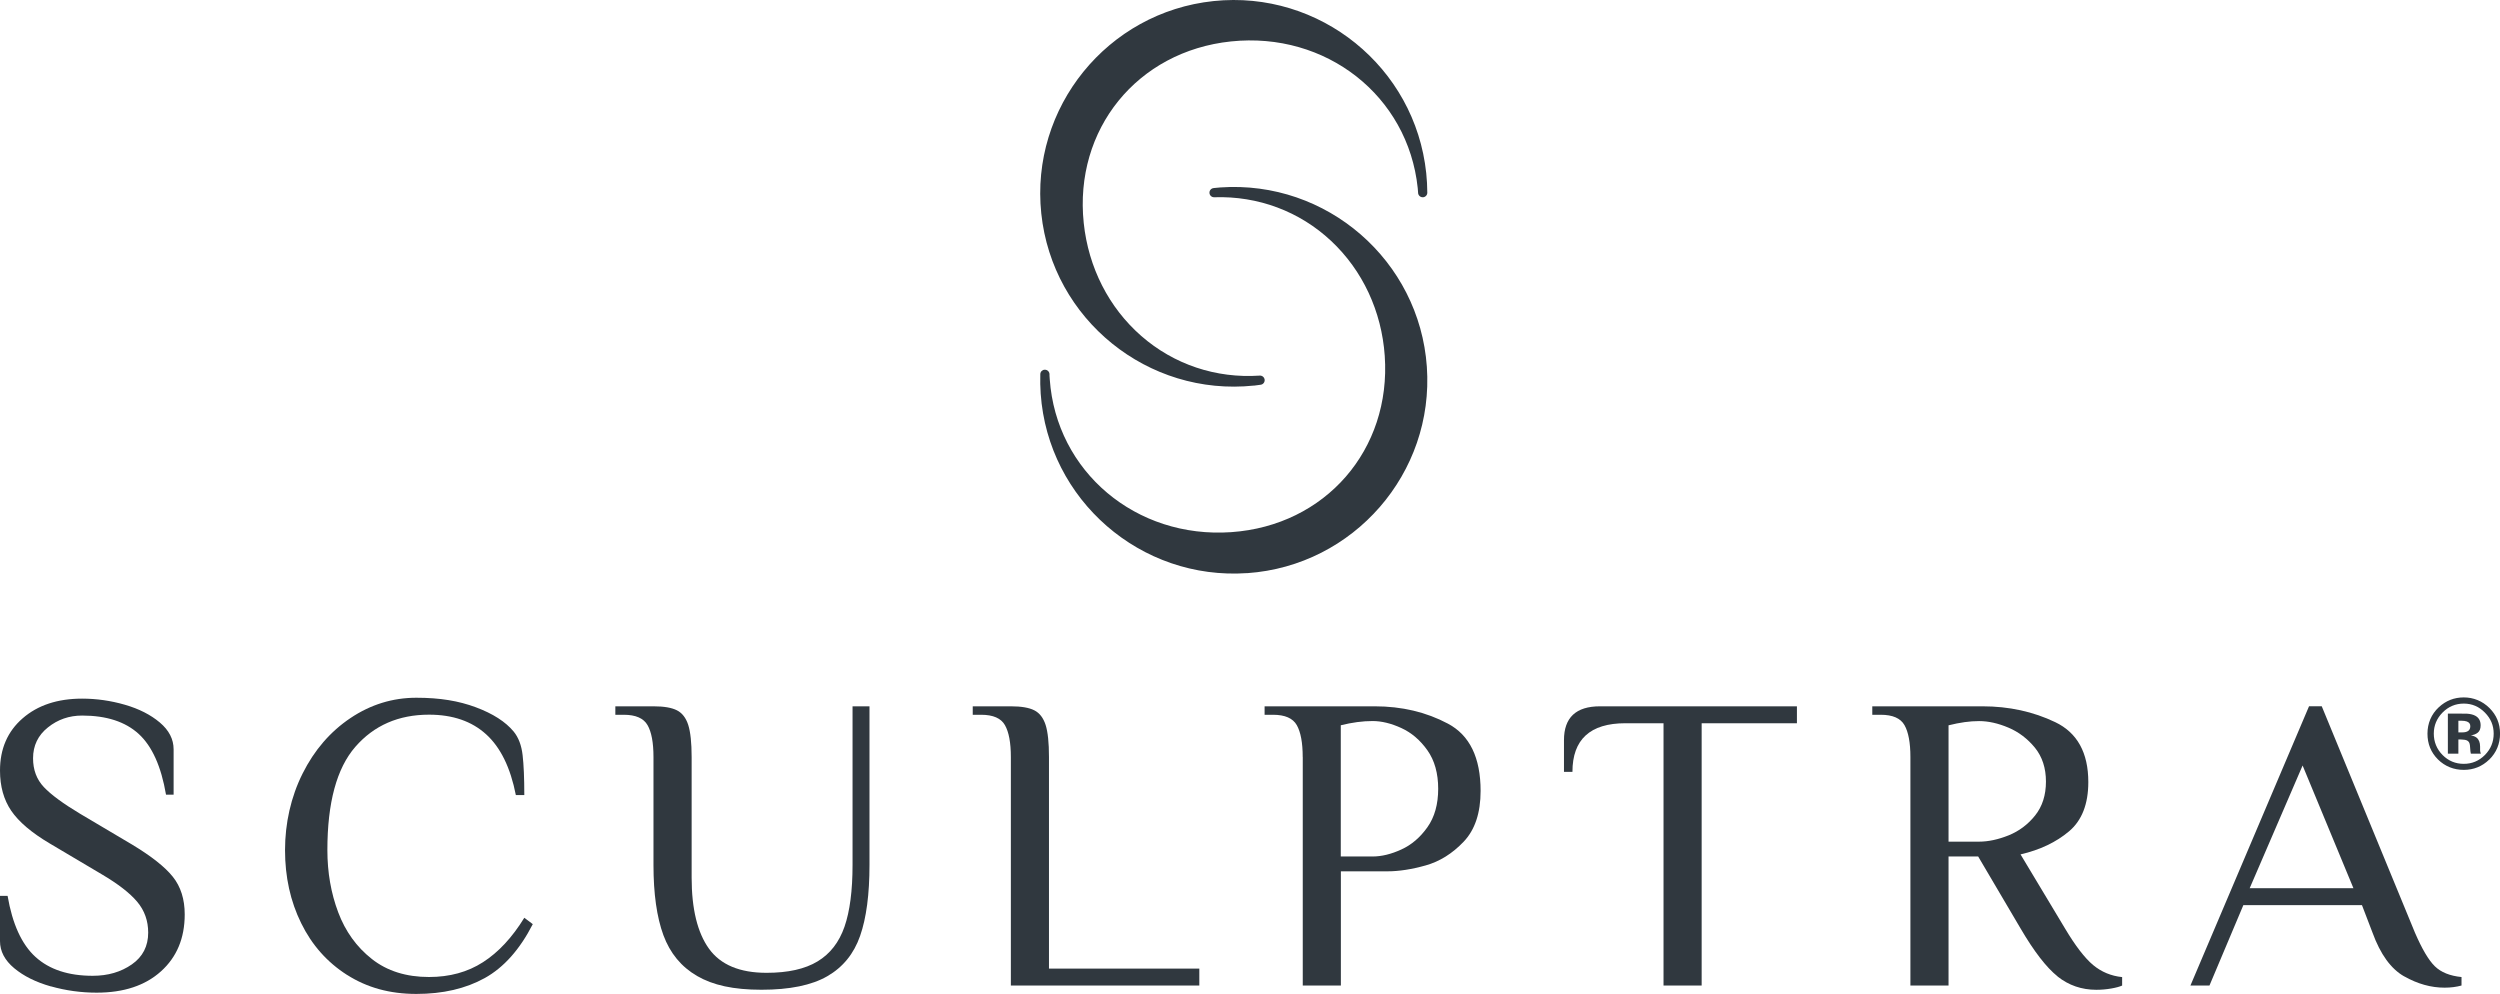 <svg width="166" height="66" viewBox="0 0 166 66" fill="none" xmlns="http://www.w3.org/2000/svg">
<g clip-path="url(#clip0_6739_104331)">
<path d="M165.279 50.441C164.811 50.893 164.248 51.12 163.592 51.12C162.936 51.12 162.344 50.887 161.879 50.425C161.413 49.96 161.184 49.392 161.184 48.714C161.184 48.035 161.436 47.425 161.937 46.96C162.409 46.524 162.958 46.308 163.595 46.308C164.232 46.308 164.827 46.544 165.299 47.012C165.771 47.483 166.003 48.048 166.003 48.714C166.003 49.379 165.764 49.973 165.283 50.441M162.179 47.319C161.798 47.709 161.604 48.174 161.604 48.714C161.604 49.253 161.798 49.744 162.189 50.135C162.577 50.525 163.046 50.719 163.595 50.719C164.145 50.719 164.607 50.522 164.998 50.131C165.386 49.737 165.58 49.266 165.58 48.714C165.58 48.161 165.386 47.713 165.001 47.319C164.61 46.918 164.141 46.718 163.595 46.718C163.049 46.718 162.57 46.918 162.179 47.319ZM162.538 50.051V47.383C162.703 47.383 162.952 47.383 163.282 47.383C163.611 47.383 163.796 47.383 163.831 47.39C164.041 47.406 164.219 47.451 164.358 47.525C164.597 47.654 164.714 47.868 164.714 48.161C164.714 48.384 164.652 48.546 164.526 48.646C164.4 48.746 164.248 48.804 164.064 48.824C164.232 48.859 164.358 48.911 164.442 48.978C164.601 49.104 164.678 49.305 164.678 49.576V49.815C164.678 49.841 164.678 49.867 164.685 49.892C164.688 49.918 164.694 49.944 164.704 49.97L164.73 50.044H164.064C164.041 49.96 164.028 49.837 164.019 49.676C164.012 49.514 163.996 49.408 163.973 49.35C163.938 49.256 163.873 49.192 163.776 49.153C163.724 49.13 163.644 49.117 163.537 49.111L163.385 49.101H163.236V50.044H162.538V50.051ZM163.812 47.91C163.715 47.874 163.582 47.855 163.408 47.855H163.236V48.63H163.508C163.673 48.63 163.799 48.597 163.889 48.533C163.98 48.468 164.028 48.362 164.028 48.216C164.028 48.071 163.957 47.968 163.812 47.913" fill="#30383F"/>
<path d="M3.375 65.497C2.382 65.216 1.571 64.812 0.944 64.289C0.317 63.766 0 63.165 0 62.49V59.484H0.504C0.824 61.357 1.442 62.71 2.36 63.543C3.278 64.376 4.542 64.793 6.155 64.793C7.167 64.793 8.033 64.541 8.757 64.034C9.478 63.53 9.84 62.826 9.84 61.928C9.84 61.14 9.598 60.459 9.11 59.878C8.621 59.297 7.836 58.689 6.75 58.05L3.291 55.999C2.092 55.289 1.245 54.566 0.747 53.836C0.249 53.106 0 52.215 0 51.165C0 49.725 0.501 48.566 1.503 47.697C2.505 46.825 3.824 46.389 5.453 46.389C6.41 46.389 7.358 46.525 8.295 46.796C9.232 47.067 10.005 47.461 10.613 47.975C11.224 48.491 11.528 49.086 11.528 49.757V52.764H11.023C10.703 50.891 10.099 49.547 9.21 48.733C8.321 47.92 7.067 47.513 5.457 47.513C4.594 47.513 3.837 47.774 3.181 48.301C2.525 48.824 2.195 49.508 2.195 50.351C2.195 51.12 2.434 51.756 2.913 52.263C3.391 52.77 4.193 53.358 5.318 54.033L8.777 56.083C10.05 56.852 10.952 57.562 11.476 58.218C12 58.873 12.265 59.707 12.265 60.717C12.265 62.29 11.741 63.549 10.69 64.496C9.64 65.442 8.217 65.913 6.417 65.913C5.386 65.913 4.374 65.774 3.378 65.493L3.375 65.497Z" fill="#30383F"/>
<path d="M23.047 64.737C21.725 63.895 20.707 62.748 19.996 61.295C19.281 59.842 18.926 58.227 18.926 56.448C18.926 54.668 19.314 52.918 20.093 51.362C20.869 49.808 21.929 48.581 23.27 47.68C24.612 46.782 26.07 46.33 27.644 46.33C29.218 46.33 30.46 46.54 31.595 46.963C32.729 47.386 33.566 47.922 34.11 48.578C34.43 48.972 34.627 49.492 34.701 50.138C34.776 50.784 34.814 51.668 34.814 52.792H34.252C33.896 50.977 33.24 49.631 32.283 48.762C31.326 47.89 30.062 47.454 28.488 47.454C26.464 47.454 24.832 48.168 23.594 49.589C22.356 51.013 21.738 53.299 21.738 56.444C21.738 57.924 21.977 59.303 22.456 60.575C22.934 61.847 23.681 62.884 24.693 63.678C25.705 64.476 26.972 64.873 28.488 64.873C29.855 64.873 31.052 64.547 32.073 63.888C33.094 63.233 34.009 62.251 34.814 60.94L35.377 61.363C34.514 63.048 33.45 64.243 32.186 64.944C30.922 65.645 29.406 65.997 27.644 65.997C25.883 65.997 24.37 65.577 23.047 64.734V64.737Z" fill="#30383F"/>
<path d="M46.287 64.805C45.236 64.195 44.493 63.294 44.05 62.096C43.61 60.898 43.391 59.341 43.391 57.433V50.27C43.391 49.314 43.261 48.607 42.996 48.148C42.734 47.69 42.207 47.461 41.422 47.461H40.859V46.899H43.391C44.086 46.899 44.606 46.989 44.952 47.167C45.298 47.344 45.547 47.667 45.699 48.136C45.847 48.604 45.925 49.314 45.925 50.27V58.276C45.925 60.355 46.31 61.928 47.076 62.993C47.845 64.062 49.119 64.595 50.9 64.595C52.322 64.595 53.454 64.343 54.288 63.836C55.122 63.333 55.717 62.564 56.075 61.534C56.431 60.504 56.609 59.138 56.609 57.433V46.899H57.734V57.433C57.734 59.38 57.527 60.949 57.113 62.138C56.699 63.326 55.975 64.221 54.934 64.821C53.893 65.422 52.435 65.719 50.561 65.719C48.686 65.719 47.338 65.415 46.287 64.805Z" fill="#30383F"/>
<path d="M67.121 50.27C67.121 49.314 66.989 48.607 66.727 48.148C66.465 47.69 65.941 47.461 65.152 47.461H64.59V46.899H67.121C67.813 46.899 68.337 46.989 68.682 47.167C69.028 47.344 69.277 47.667 69.429 48.136C69.578 48.604 69.652 49.314 69.652 50.27V64.317H79.635V65.441H67.121V50.273V50.27Z" fill="#30383F"/>
<path d="M86.5 50.27C86.5 49.314 86.367 48.607 86.106 48.148C85.844 47.69 85.32 47.461 84.531 47.461H83.969V46.899H91.281C93.082 46.899 94.701 47.283 96.146 48.052C97.588 48.82 98.312 50.309 98.312 52.518C98.312 53.977 97.937 55.101 97.187 55.889C96.437 56.677 95.597 57.2 94.672 57.462C93.744 57.723 92.894 57.856 92.128 57.856H89.034V65.441H86.503V50.273L86.5 50.27ZM91.139 56.871C91.737 56.871 92.377 56.716 93.049 56.406C93.725 56.099 94.3 55.605 94.779 54.93C95.257 54.255 95.496 53.403 95.496 52.376C95.496 51.349 95.257 50.493 94.779 49.818C94.3 49.143 93.725 48.652 93.049 48.342C92.374 48.032 91.737 47.877 91.139 47.877C90.483 47.877 89.778 47.971 89.028 48.158V56.868H91.139V56.871Z" fill="#30383F"/>
<path d="M110.458 48.023H107.927C105.584 48.023 104.41 49.101 104.41 51.252H103.848V49.146C103.848 47.648 104.643 46.899 106.24 46.899H119.316V48.023H112.99V65.441H110.458V48.023Z" fill="#30383F"/>
<path d="M136.624 64.834C135.884 64.243 135.062 63.181 134.164 61.647L131.351 56.871H129.383V65.438H126.851V50.27C126.851 49.314 126.719 48.607 126.457 48.148C126.195 47.69 125.672 47.461 124.883 47.461H124.32V46.899H131.633C133.394 46.899 135.007 47.251 136.469 47.952C137.93 48.652 138.664 49.98 138.664 51.927C138.664 53.39 138.237 54.481 137.383 55.201C136.53 55.921 135.457 56.432 134.164 56.732L137.115 61.647C137.807 62.809 138.431 63.617 138.984 64.079C139.536 64.537 140.18 64.805 140.91 64.879V65.441C140.742 65.516 140.497 65.583 140.18 65.638C139.86 65.693 139.533 65.722 139.194 65.722C138.221 65.722 137.361 65.425 136.621 64.838L136.624 64.834ZM131.406 55.886C132.024 55.886 132.68 55.744 133.375 55.466C134.067 55.185 134.655 54.746 135.134 54.145C135.612 53.545 135.851 52.795 135.851 51.898C135.851 51 135.606 50.251 135.121 49.65C134.632 49.053 134.047 48.607 133.362 48.316C132.677 48.026 132.027 47.88 131.41 47.88C130.792 47.88 130.133 47.974 129.383 48.161V55.886H131.41H131.406Z" fill="#30383F"/>
<path d="M159.643 64.835C158.761 64.337 158.059 63.368 157.535 61.928L156.834 60.1H148.959L146.709 65.438H145.445L153.32 46.896H154.164L160.351 61.925C160.82 63.01 161.259 63.756 161.673 64.16C162.087 64.563 162.675 64.799 163.445 64.876V65.438C163.109 65.532 162.734 65.581 162.32 65.581C161.421 65.581 160.529 65.332 159.65 64.835H159.643ZM156.268 58.977L152.893 50.829L149.379 58.977H156.268Z" fill="#30383F"/>
<path d="M83.265 25.602C76.218 26.341 69.882 21.216 69.141 14.177C68.401 7.14 73.531 0.81 80.579 0.071C87.626 -0.669 93.962 4.456 94.702 11.496C94.747 11.926 94.77 12.365 94.773 12.794C94.773 12.953 94.653 13.082 94.498 13.098C94.492 13.098 94.485 13.098 94.479 13.098C94.314 13.104 94.175 12.978 94.162 12.817L94.156 12.72C94.149 12.639 94.146 12.562 94.136 12.481C93.493 6.362 88.046 2.089 81.736 2.751C75.51 3.404 71.307 8.59 71.96 14.809C72.271 17.764 73.628 20.425 75.781 22.308C77.947 24.2 80.74 25.137 83.646 24.94C83.811 24.93 83.953 25.049 83.973 25.214C83.989 25.379 83.873 25.524 83.711 25.547L83.643 25.556C83.52 25.573 83.394 25.592 83.271 25.605L83.265 25.602Z" fill="#30383F"/>
<path d="M82.818 38.054C75.751 38.548 69.596 33.203 69.102 26.144C69.073 25.712 69.063 25.276 69.076 24.843C69.079 24.685 69.205 24.559 69.36 24.549C69.367 24.549 69.373 24.549 69.38 24.549C69.545 24.549 69.68 24.678 69.687 24.843V24.936C69.693 25.017 69.697 25.098 69.703 25.179C70.133 31.317 75.428 35.777 81.758 35.335C88.003 34.899 92.383 29.864 91.947 23.625C91.74 20.664 90.476 17.955 88.391 16.001C86.293 14.034 83.532 13.001 80.623 13.098C80.458 13.104 80.319 12.978 80.309 12.814C80.296 12.649 80.419 12.507 80.584 12.488L80.649 12.481C80.775 12.468 80.901 12.455 81.027 12.446C88.094 11.951 94.249 17.296 94.743 24.355C95.238 31.414 89.888 37.563 82.821 38.057L82.818 38.054Z" fill="#30383F"/>
</g>
<defs>
<clipPath id="clip0_6739_104331">
<rect width="166" height="66" fill="white"/>
</clipPath>
</defs>
</svg>
